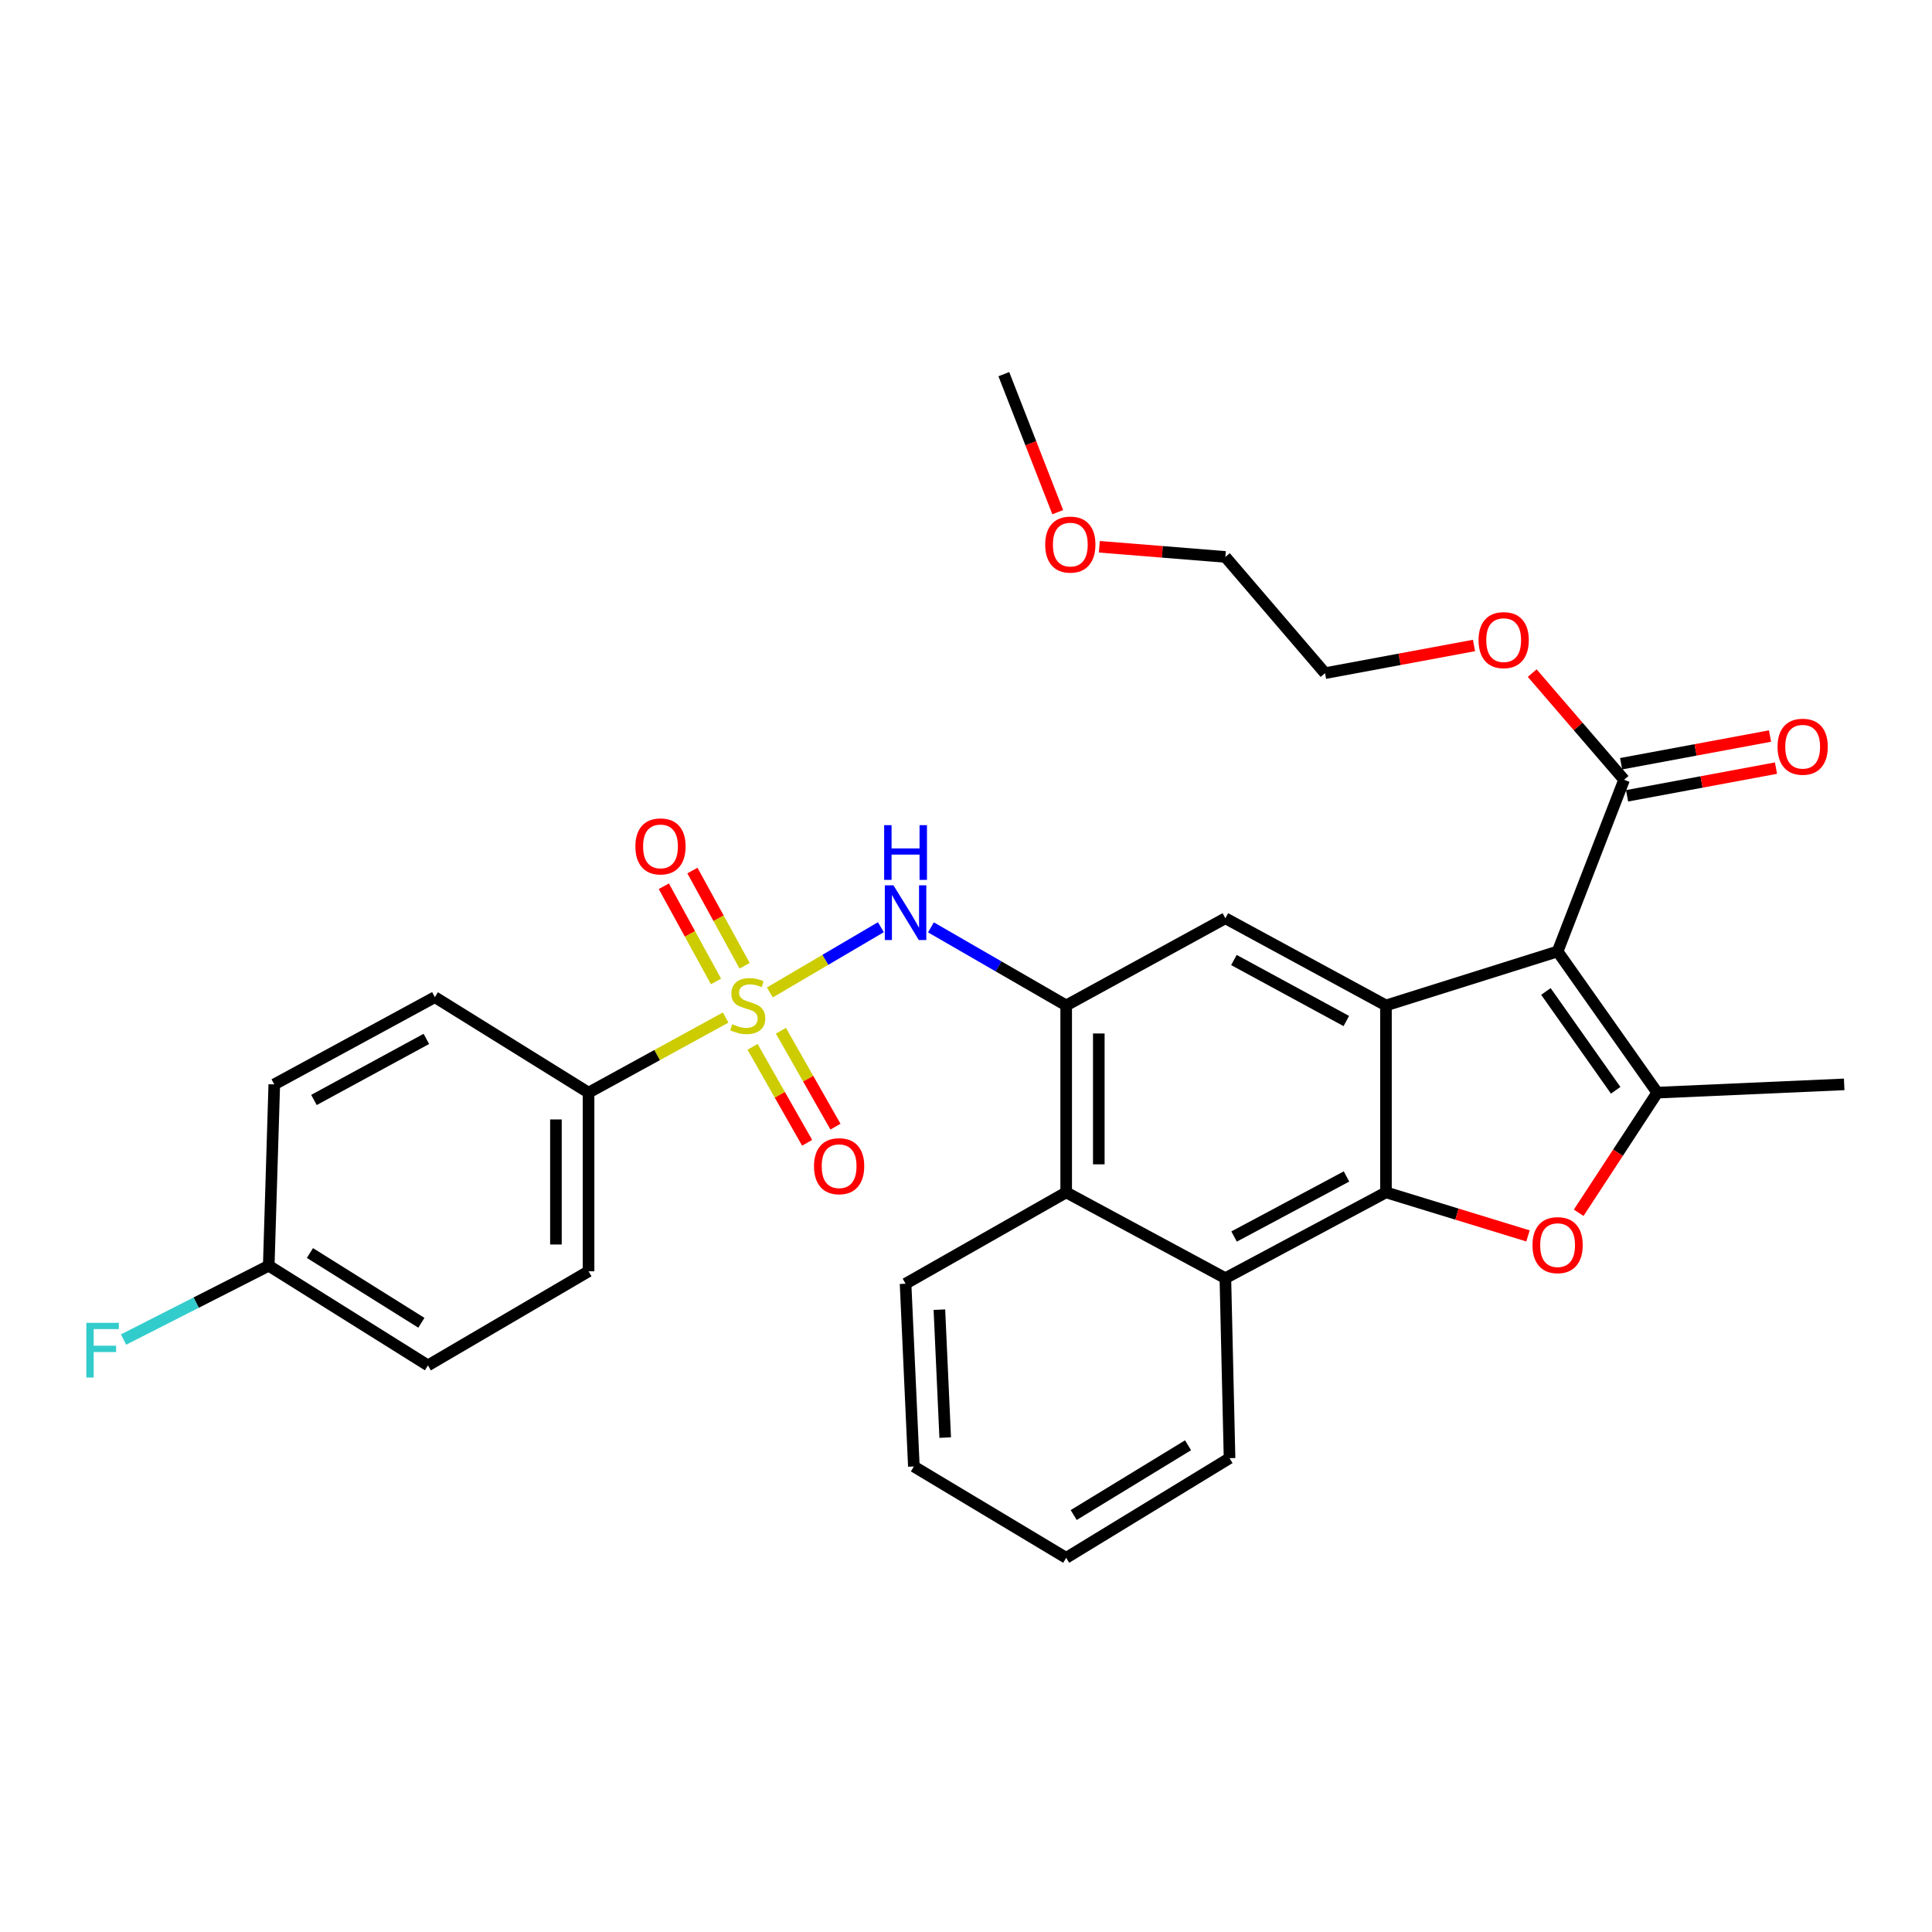<?xml version='1.0' encoding='iso-8859-1'?>
<svg version='1.1' baseProfile='full'
              xmlns='http://www.w3.org/2000/svg'
                      xmlns:rdkit='http://www.rdkit.org/xml'
                      xmlns:xlink='http://www.w3.org/1999/xlink'
                  xml:space='preserve'
width='1000px' height='1000px' viewBox='0 0 1000 1000'>
<!-- END OF HEADER -->
<rect style='opacity:1.0;fill:#FFFFFF;stroke:none' width='1000' height='1000' x='0' y='0'> </rect>
<path class='bond-5' d='M 398.48,513.684 L 427.21,496.802' style='fill:none;fill-rule:evenodd;stroke:#CCCC00;stroke-width:6px;stroke-linecap:butt;stroke-linejoin:miter;stroke-opacity:1' />
<path class='bond-5' d='M 427.21,496.802 L 455.94,479.92' style='fill:none;fill-rule:evenodd;stroke:#0000FF;stroke-width:6px;stroke-linecap:butt;stroke-linejoin:miter;stroke-opacity:1' />
<path class='bond-11' d='M 375.603,526.673 L 340.119,546.111' style='fill:none;fill-rule:evenodd;stroke:#CCCC00;stroke-width:6px;stroke-linecap:butt;stroke-linejoin:miter;stroke-opacity:1' />
<path class='bond-11' d='M 340.119,546.111 L 304.634,565.55' style='fill:none;fill-rule:evenodd;stroke:#000000;stroke-width:6px;stroke-linecap:butt;stroke-linejoin:miter;stroke-opacity:1' />
<path class='bond-12' d='M 389.52,541.858 L 403.642,566.679' style='fill:none;fill-rule:evenodd;stroke:#CCCC00;stroke-width:6px;stroke-linecap:butt;stroke-linejoin:miter;stroke-opacity:1' />
<path class='bond-12' d='M 403.642,566.679 L 417.765,591.501' style='fill:none;fill-rule:evenodd;stroke:#FF0000;stroke-width:6px;stroke-linecap:butt;stroke-linejoin:miter;stroke-opacity:1' />
<path class='bond-12' d='M 404.196,533.508 L 418.318,558.33' style='fill:none;fill-rule:evenodd;stroke:#CCCC00;stroke-width:6px;stroke-linecap:butt;stroke-linejoin:miter;stroke-opacity:1' />
<path class='bond-12' d='M 418.318,558.33 L 432.44,583.152' style='fill:none;fill-rule:evenodd;stroke:#FF0000;stroke-width:6px;stroke-linecap:butt;stroke-linejoin:miter;stroke-opacity:1' />
<path class='bond-13' d='M 385.409,499.885 L 371.903,475.241' style='fill:none;fill-rule:evenodd;stroke:#CCCC00;stroke-width:6px;stroke-linecap:butt;stroke-linejoin:miter;stroke-opacity:1' />
<path class='bond-13' d='M 371.903,475.241 L 358.397,450.596' style='fill:none;fill-rule:evenodd;stroke:#FF0000;stroke-width:6px;stroke-linecap:butt;stroke-linejoin:miter;stroke-opacity:1' />
<path class='bond-13' d='M 370.603,508 L 357.096,483.356' style='fill:none;fill-rule:evenodd;stroke:#CCCC00;stroke-width:6px;stroke-linecap:butt;stroke-linejoin:miter;stroke-opacity:1' />
<path class='bond-13' d='M 357.096,483.356 L 343.59,458.711' style='fill:none;fill-rule:evenodd;stroke:#FF0000;stroke-width:6px;stroke-linecap:butt;stroke-linejoin:miter;stroke-opacity:1' />
<path class='bond-0' d='M 806.213,492.477 L 717.372,520.412' style='fill:none;fill-rule:evenodd;stroke:#000000;stroke-width:6px;stroke-linecap:butt;stroke-linejoin:miter;stroke-opacity:1' />
<path class='bond-3' d='M 806.213,492.477 L 857.805,565.55' style='fill:none;fill-rule:evenodd;stroke:#000000;stroke-width:6px;stroke-linecap:butt;stroke-linejoin:miter;stroke-opacity:1' />
<path class='bond-3' d='M 800.159,513.176 L 836.273,564.328' style='fill:none;fill-rule:evenodd;stroke:#000000;stroke-width:6px;stroke-linecap:butt;stroke-linejoin:miter;stroke-opacity:1' />
<path class='bond-9' d='M 806.213,492.477 L 840.63,403.607' style='fill:none;fill-rule:evenodd;stroke:#000000;stroke-width:6px;stroke-linecap:butt;stroke-linejoin:miter;stroke-opacity:1' />
<path class='bond-1' d='M 717.372,520.412 L 634.252,475.292' style='fill:none;fill-rule:evenodd;stroke:#000000;stroke-width:6px;stroke-linecap:butt;stroke-linejoin:miter;stroke-opacity:1' />
<path class='bond-1' d='M 696.848,528.483 L 638.665,496.899' style='fill:none;fill-rule:evenodd;stroke:#000000;stroke-width:6px;stroke-linecap:butt;stroke-linejoin:miter;stroke-opacity:1' />
<path class='bond-32' d='M 717.372,520.412 L 717.372,617.17' style='fill:none;fill-rule:evenodd;stroke:#000000;stroke-width:6px;stroke-linecap:butt;stroke-linejoin:miter;stroke-opacity:1' />
<path class='bond-2' d='M 717.372,617.17 L 634.252,661.587' style='fill:none;fill-rule:evenodd;stroke:#000000;stroke-width:6px;stroke-linecap:butt;stroke-linejoin:miter;stroke-opacity:1' />
<path class='bond-2' d='M 696.946,608.941 L 638.762,640.032' style='fill:none;fill-rule:evenodd;stroke:#000000;stroke-width:6px;stroke-linecap:butt;stroke-linejoin:miter;stroke-opacity:1' />
<path class='bond-4' d='M 717.372,617.17 L 754.131,628.438' style='fill:none;fill-rule:evenodd;stroke:#000000;stroke-width:6px;stroke-linecap:butt;stroke-linejoin:miter;stroke-opacity:1' />
<path class='bond-4' d='M 754.131,628.438 L 790.89,639.705' style='fill:none;fill-rule:evenodd;stroke:#FF0000;stroke-width:6px;stroke-linecap:butt;stroke-linejoin:miter;stroke-opacity:1' />
<path class='bond-19' d='M 857.805,565.55 L 954.545,561.273' style='fill:none;fill-rule:evenodd;stroke:#000000;stroke-width:6px;stroke-linecap:butt;stroke-linejoin:miter;stroke-opacity:1' />
<path class='bond-34' d='M 857.805,565.55 L 837.465,596.638' style='fill:none;fill-rule:evenodd;stroke:#000000;stroke-width:6px;stroke-linecap:butt;stroke-linejoin:miter;stroke-opacity:1' />
<path class='bond-34' d='M 837.465,596.638 L 817.124,627.726' style='fill:none;fill-rule:evenodd;stroke:#FF0000;stroke-width:6px;stroke-linecap:butt;stroke-linejoin:miter;stroke-opacity:1' />
<path class='bond-6' d='M 481.856,479.999 L 516.855,500.205' style='fill:none;fill-rule:evenodd;stroke:#0000FF;stroke-width:6px;stroke-linecap:butt;stroke-linejoin:miter;stroke-opacity:1' />
<path class='bond-6' d='M 516.855,500.205 L 551.855,520.412' style='fill:none;fill-rule:evenodd;stroke:#000000;stroke-width:6px;stroke-linecap:butt;stroke-linejoin:miter;stroke-opacity:1' />
<path class='bond-7' d='M 551.855,520.412 L 634.252,475.292' style='fill:none;fill-rule:evenodd;stroke:#000000;stroke-width:6px;stroke-linecap:butt;stroke-linejoin:miter;stroke-opacity:1' />
<path class='bond-10' d='M 551.855,520.412 L 551.855,617.17' style='fill:none;fill-rule:evenodd;stroke:#000000;stroke-width:6px;stroke-linecap:butt;stroke-linejoin:miter;stroke-opacity:1' />
<path class='bond-10' d='M 568.739,534.926 L 568.739,602.657' style='fill:none;fill-rule:evenodd;stroke:#000000;stroke-width:6px;stroke-linecap:butt;stroke-linejoin:miter;stroke-opacity:1' />
<path class='bond-8' d='M 634.252,661.587 L 551.855,617.17' style='fill:none;fill-rule:evenodd;stroke:#000000;stroke-width:6px;stroke-linecap:butt;stroke-linejoin:miter;stroke-opacity:1' />
<path class='bond-23' d='M 634.252,661.587 L 636.409,754.743' style='fill:none;fill-rule:evenodd;stroke:#000000;stroke-width:6px;stroke-linecap:butt;stroke-linejoin:miter;stroke-opacity:1' />
<path class='bond-14' d='M 842.173,411.907 L 880.711,404.742' style='fill:none;fill-rule:evenodd;stroke:#000000;stroke-width:6px;stroke-linecap:butt;stroke-linejoin:miter;stroke-opacity:1' />
<path class='bond-14' d='M 880.711,404.742 L 919.248,397.576' style='fill:none;fill-rule:evenodd;stroke:#FF0000;stroke-width:6px;stroke-linecap:butt;stroke-linejoin:miter;stroke-opacity:1' />
<path class='bond-14' d='M 839.087,395.307 L 877.624,388.142' style='fill:none;fill-rule:evenodd;stroke:#000000;stroke-width:6px;stroke-linecap:butt;stroke-linejoin:miter;stroke-opacity:1' />
<path class='bond-14' d='M 877.624,388.142 L 916.161,380.976' style='fill:none;fill-rule:evenodd;stroke:#FF0000;stroke-width:6px;stroke-linecap:butt;stroke-linejoin:miter;stroke-opacity:1' />
<path class='bond-17' d='M 840.63,403.607 L 816.849,376.001' style='fill:none;fill-rule:evenodd;stroke:#000000;stroke-width:6px;stroke-linecap:butt;stroke-linejoin:miter;stroke-opacity:1' />
<path class='bond-17' d='M 816.849,376.001 L 793.069,348.394' style='fill:none;fill-rule:evenodd;stroke:#FF0000;stroke-width:6px;stroke-linecap:butt;stroke-linejoin:miter;stroke-opacity:1' />
<path class='bond-24' d='M 551.855,617.17 L 468.716,664.457' style='fill:none;fill-rule:evenodd;stroke:#000000;stroke-width:6px;stroke-linecap:butt;stroke-linejoin:miter;stroke-opacity:1' />
<path class='bond-15' d='M 304.634,565.55 L 304.634,658.022' style='fill:none;fill-rule:evenodd;stroke:#000000;stroke-width:6px;stroke-linecap:butt;stroke-linejoin:miter;stroke-opacity:1' />
<path class='bond-15' d='M 287.75,579.421 L 287.75,644.151' style='fill:none;fill-rule:evenodd;stroke:#000000;stroke-width:6px;stroke-linecap:butt;stroke-linejoin:miter;stroke-opacity:1' />
<path class='bond-16' d='M 304.634,565.55 L 225.089,516.125' style='fill:none;fill-rule:evenodd;stroke:#000000;stroke-width:6px;stroke-linecap:butt;stroke-linejoin:miter;stroke-opacity:1' />
<path class='bond-21' d='M 304.634,658.022 L 221.505,706.725' style='fill:none;fill-rule:evenodd;stroke:#000000;stroke-width:6px;stroke-linecap:butt;stroke-linejoin:miter;stroke-opacity:1' />
<path class='bond-20' d='M 225.089,516.125 L 141.969,561.273' style='fill:none;fill-rule:evenodd;stroke:#000000;stroke-width:6px;stroke-linecap:butt;stroke-linejoin:miter;stroke-opacity:1' />
<path class='bond-20' d='M 220.68,537.734 L 162.496,569.338' style='fill:none;fill-rule:evenodd;stroke:#000000;stroke-width:6px;stroke-linecap:butt;stroke-linejoin:miter;stroke-opacity:1' />
<path class='bond-26' d='M 762.946,334.1 L 724.39,341.266' style='fill:none;fill-rule:evenodd;stroke:#FF0000;stroke-width:6px;stroke-linecap:butt;stroke-linejoin:miter;stroke-opacity:1' />
<path class='bond-26' d='M 724.39,341.266 L 685.835,348.432' style='fill:none;fill-rule:evenodd;stroke:#000000;stroke-width:6px;stroke-linecap:butt;stroke-linejoin:miter;stroke-opacity:1' />
<path class='bond-18' d='M 139.099,655.133 L 141.969,561.273' style='fill:none;fill-rule:evenodd;stroke:#000000;stroke-width:6px;stroke-linecap:butt;stroke-linejoin:miter;stroke-opacity:1' />
<path class='bond-22' d='M 139.099,655.133 L 101.519,674.24' style='fill:none;fill-rule:evenodd;stroke:#000000;stroke-width:6px;stroke-linecap:butt;stroke-linejoin:miter;stroke-opacity:1' />
<path class='bond-22' d='M 101.519,674.24 L 63.94,693.348' style='fill:none;fill-rule:evenodd;stroke:#33CCCC;stroke-width:6px;stroke-linecap:butt;stroke-linejoin:miter;stroke-opacity:1' />
<path class='bond-31' d='M 139.099,655.133 L 221.505,706.725' style='fill:none;fill-rule:evenodd;stroke:#000000;stroke-width:6px;stroke-linecap:butt;stroke-linejoin:miter;stroke-opacity:1' />
<path class='bond-31' d='M 160.419,648.56 L 218.104,684.675' style='fill:none;fill-rule:evenodd;stroke:#000000;stroke-width:6px;stroke-linecap:butt;stroke-linejoin:miter;stroke-opacity:1' />
<path class='bond-33' d='M 636.409,754.743 L 551.855,806.335' style='fill:none;fill-rule:evenodd;stroke:#000000;stroke-width:6px;stroke-linecap:butt;stroke-linejoin:miter;stroke-opacity:1' />
<path class='bond-33' d='M 614.932,748.069 L 555.743,784.183' style='fill:none;fill-rule:evenodd;stroke:#000000;stroke-width:6px;stroke-linecap:butt;stroke-linejoin:miter;stroke-opacity:1' />
<path class='bond-30' d='M 468.716,664.457 L 473.012,759.049' style='fill:none;fill-rule:evenodd;stroke:#000000;stroke-width:6px;stroke-linecap:butt;stroke-linejoin:miter;stroke-opacity:1' />
<path class='bond-30' d='M 486.228,677.88 L 489.235,744.094' style='fill:none;fill-rule:evenodd;stroke:#000000;stroke-width:6px;stroke-linecap:butt;stroke-linejoin:miter;stroke-opacity:1' />
<path class='bond-25' d='M 569.006,283.004 L 601.629,285.635' style='fill:none;fill-rule:evenodd;stroke:#FF0000;stroke-width:6px;stroke-linecap:butt;stroke-linejoin:miter;stroke-opacity:1' />
<path class='bond-25' d='M 601.629,285.635 L 634.252,288.266' style='fill:none;fill-rule:evenodd;stroke:#000000;stroke-width:6px;stroke-linecap:butt;stroke-linejoin:miter;stroke-opacity:1' />
<path class='bond-28' d='M 547.479,265.108 L 533.533,229.386' style='fill:none;fill-rule:evenodd;stroke:#FF0000;stroke-width:6px;stroke-linecap:butt;stroke-linejoin:miter;stroke-opacity:1' />
<path class='bond-28' d='M 533.533,229.386 L 519.586,193.665' style='fill:none;fill-rule:evenodd;stroke:#000000;stroke-width:6px;stroke-linecap:butt;stroke-linejoin:miter;stroke-opacity:1' />
<path class='bond-27' d='M 685.835,348.432 L 634.252,288.266' style='fill:none;fill-rule:evenodd;stroke:#000000;stroke-width:6px;stroke-linecap:butt;stroke-linejoin:miter;stroke-opacity:1' />
<path class='bond-29' d='M 551.855,806.335 L 473.012,759.049' style='fill:none;fill-rule:evenodd;stroke:#000000;stroke-width:6px;stroke-linecap:butt;stroke-linejoin:miter;stroke-opacity:1' />
<path  class='atom-0' d='M 379.032 530.132
Q 379.352 530.252, 380.672 530.812
Q 381.992 531.372, 383.432 531.732
Q 384.912 532.052, 386.352 532.052
Q 389.032 532.052, 390.592 530.772
Q 392.152 529.452, 392.152 527.172
Q 392.152 525.612, 391.352 524.652
Q 390.592 523.692, 389.392 523.172
Q 388.192 522.652, 386.192 522.052
Q 383.672 521.292, 382.152 520.572
Q 380.672 519.852, 379.592 518.332
Q 378.552 516.812, 378.552 514.252
Q 378.552 510.692, 380.952 508.492
Q 383.392 506.292, 388.192 506.292
Q 391.472 506.292, 395.192 507.852
L 394.272 510.932
Q 390.872 509.532, 388.312 509.532
Q 385.552 509.532, 384.032 510.692
Q 382.512 511.812, 382.552 513.772
Q 382.552 515.292, 383.312 516.212
Q 384.112 517.132, 385.232 517.652
Q 386.392 518.172, 388.312 518.772
Q 390.872 519.572, 392.392 520.372
Q 393.912 521.172, 394.992 522.812
Q 396.112 524.412, 396.112 527.172
Q 396.112 531.092, 393.472 533.212
Q 390.872 535.292, 386.512 535.292
Q 383.992 535.292, 382.072 534.732
Q 380.192 534.212, 377.952 533.292
L 379.032 530.132
' fill='#CCCC00'/>
<path  class='atom-5' d='M 793.213 644.482
Q 793.213 637.682, 796.573 633.882
Q 799.933 630.082, 806.213 630.082
Q 812.493 630.082, 815.853 633.882
Q 819.213 637.682, 819.213 644.482
Q 819.213 651.362, 815.813 655.282
Q 812.413 659.162, 806.213 659.162
Q 799.973 659.162, 796.573 655.282
Q 793.213 651.402, 793.213 644.482
M 806.213 655.962
Q 810.533 655.962, 812.853 653.082
Q 815.213 650.162, 815.213 644.482
Q 815.213 638.922, 812.853 636.122
Q 810.533 633.282, 806.213 633.282
Q 801.893 633.282, 799.533 636.082
Q 797.213 638.882, 797.213 644.482
Q 797.213 650.202, 799.533 653.082
Q 801.893 655.962, 806.213 655.962
' fill='#FF0000'/>
<path  class='atom-6' d='M 462.456 458.252
L 471.736 473.252
Q 472.656 474.732, 474.136 477.412
Q 475.616 480.092, 475.696 480.252
L 475.696 458.252
L 479.456 458.252
L 479.456 486.572
L 475.576 486.572
L 465.616 470.172
Q 464.456 468.252, 463.216 466.052
Q 462.016 463.852, 461.656 463.172
L 461.656 486.572
L 457.976 486.572
L 457.976 458.252
L 462.456 458.252
' fill='#0000FF'/>
<path  class='atom-6' d='M 457.636 427.1
L 461.476 427.1
L 461.476 439.14
L 475.956 439.14
L 475.956 427.1
L 479.796 427.1
L 479.796 455.42
L 475.956 455.42
L 475.956 442.34
L 461.476 442.34
L 461.476 455.42
L 457.636 455.42
L 457.636 427.1
' fill='#0000FF'/>
<path  class='atom-13' d='M 421.328 603.621
Q 421.328 596.821, 424.688 593.021
Q 428.048 589.221, 434.328 589.221
Q 440.608 589.221, 443.968 593.021
Q 447.328 596.821, 447.328 603.621
Q 447.328 610.501, 443.928 614.421
Q 440.528 618.301, 434.328 618.301
Q 428.088 618.301, 424.688 614.421
Q 421.328 610.541, 421.328 603.621
M 434.328 615.101
Q 438.648 615.101, 440.968 612.221
Q 443.328 609.301, 443.328 603.621
Q 443.328 598.061, 440.968 595.261
Q 438.648 592.421, 434.328 592.421
Q 430.008 592.421, 427.648 595.221
Q 425.328 598.021, 425.328 603.621
Q 425.328 609.341, 427.648 612.221
Q 430.008 615.101, 434.328 615.101
' fill='#FF0000'/>
<path  class='atom-14' d='M 328.875 438.094
Q 328.875 431.294, 332.235 427.494
Q 335.595 423.694, 341.875 423.694
Q 348.155 423.694, 351.515 427.494
Q 354.875 431.294, 354.875 438.094
Q 354.875 444.974, 351.475 448.894
Q 348.075 452.774, 341.875 452.774
Q 335.635 452.774, 332.235 448.894
Q 328.875 445.014, 328.875 438.094
M 341.875 449.574
Q 346.195 449.574, 348.515 446.694
Q 350.875 443.774, 350.875 438.094
Q 350.875 432.534, 348.515 429.734
Q 346.195 426.894, 341.875 426.894
Q 337.555 426.894, 335.195 429.694
Q 332.875 432.494, 332.875 438.094
Q 332.875 443.814, 335.195 446.694
Q 337.555 449.574, 341.875 449.574
' fill='#FF0000'/>
<path  class='atom-15' d='M 920.055 386.502
Q 920.055 379.702, 923.415 375.902
Q 926.775 372.102, 933.055 372.102
Q 939.335 372.102, 942.695 375.902
Q 946.055 379.702, 946.055 386.502
Q 946.055 393.382, 942.655 397.302
Q 939.255 401.182, 933.055 401.182
Q 926.815 401.182, 923.415 397.302
Q 920.055 393.422, 920.055 386.502
M 933.055 397.982
Q 937.375 397.982, 939.695 395.102
Q 942.055 392.182, 942.055 386.502
Q 942.055 380.942, 939.695 378.142
Q 937.375 375.302, 933.055 375.302
Q 928.735 375.302, 926.375 378.102
Q 924.055 380.902, 924.055 386.502
Q 924.055 392.222, 926.375 395.102
Q 928.735 397.982, 933.055 397.982
' fill='#FF0000'/>
<path  class='atom-18' d='M 765.297 331.327
Q 765.297 324.527, 768.657 320.727
Q 772.017 316.927, 778.297 316.927
Q 784.577 316.927, 787.937 320.727
Q 791.297 324.527, 791.297 331.327
Q 791.297 338.207, 787.897 342.127
Q 784.497 346.007, 778.297 346.007
Q 772.057 346.007, 768.657 342.127
Q 765.297 338.247, 765.297 331.327
M 778.297 342.807
Q 782.617 342.807, 784.937 339.927
Q 787.297 337.007, 787.297 331.327
Q 787.297 325.767, 784.937 322.967
Q 782.617 320.127, 778.297 320.127
Q 773.977 320.127, 771.617 322.927
Q 769.297 325.727, 769.297 331.327
Q 769.297 337.047, 771.617 339.927
Q 773.977 342.807, 778.297 342.807
' fill='#FF0000'/>
<path  class='atom-23' d='M 44.689 684.695
L 61.529 684.695
L 61.529 687.935
L 48.489 687.935
L 48.489 696.535
L 60.089 696.535
L 60.089 699.815
L 48.489 699.815
L 48.489 713.015
L 44.689 713.015
L 44.689 684.695
' fill='#33CCCC'/>
<path  class='atom-26' d='M 540.993 281.873
Q 540.993 275.073, 544.353 271.273
Q 547.713 267.473, 553.993 267.473
Q 560.273 267.473, 563.633 271.273
Q 566.993 275.073, 566.993 281.873
Q 566.993 288.753, 563.593 292.673
Q 560.193 296.553, 553.993 296.553
Q 547.753 296.553, 544.353 292.673
Q 540.993 288.793, 540.993 281.873
M 553.993 293.353
Q 558.313 293.353, 560.633 290.473
Q 562.993 287.553, 562.993 281.873
Q 562.993 276.313, 560.633 273.513
Q 558.313 270.673, 553.993 270.673
Q 549.673 270.673, 547.313 273.473
Q 544.993 276.273, 544.993 281.873
Q 544.993 287.593, 547.313 290.473
Q 549.673 293.353, 553.993 293.353
' fill='#FF0000'/>
</svg>

